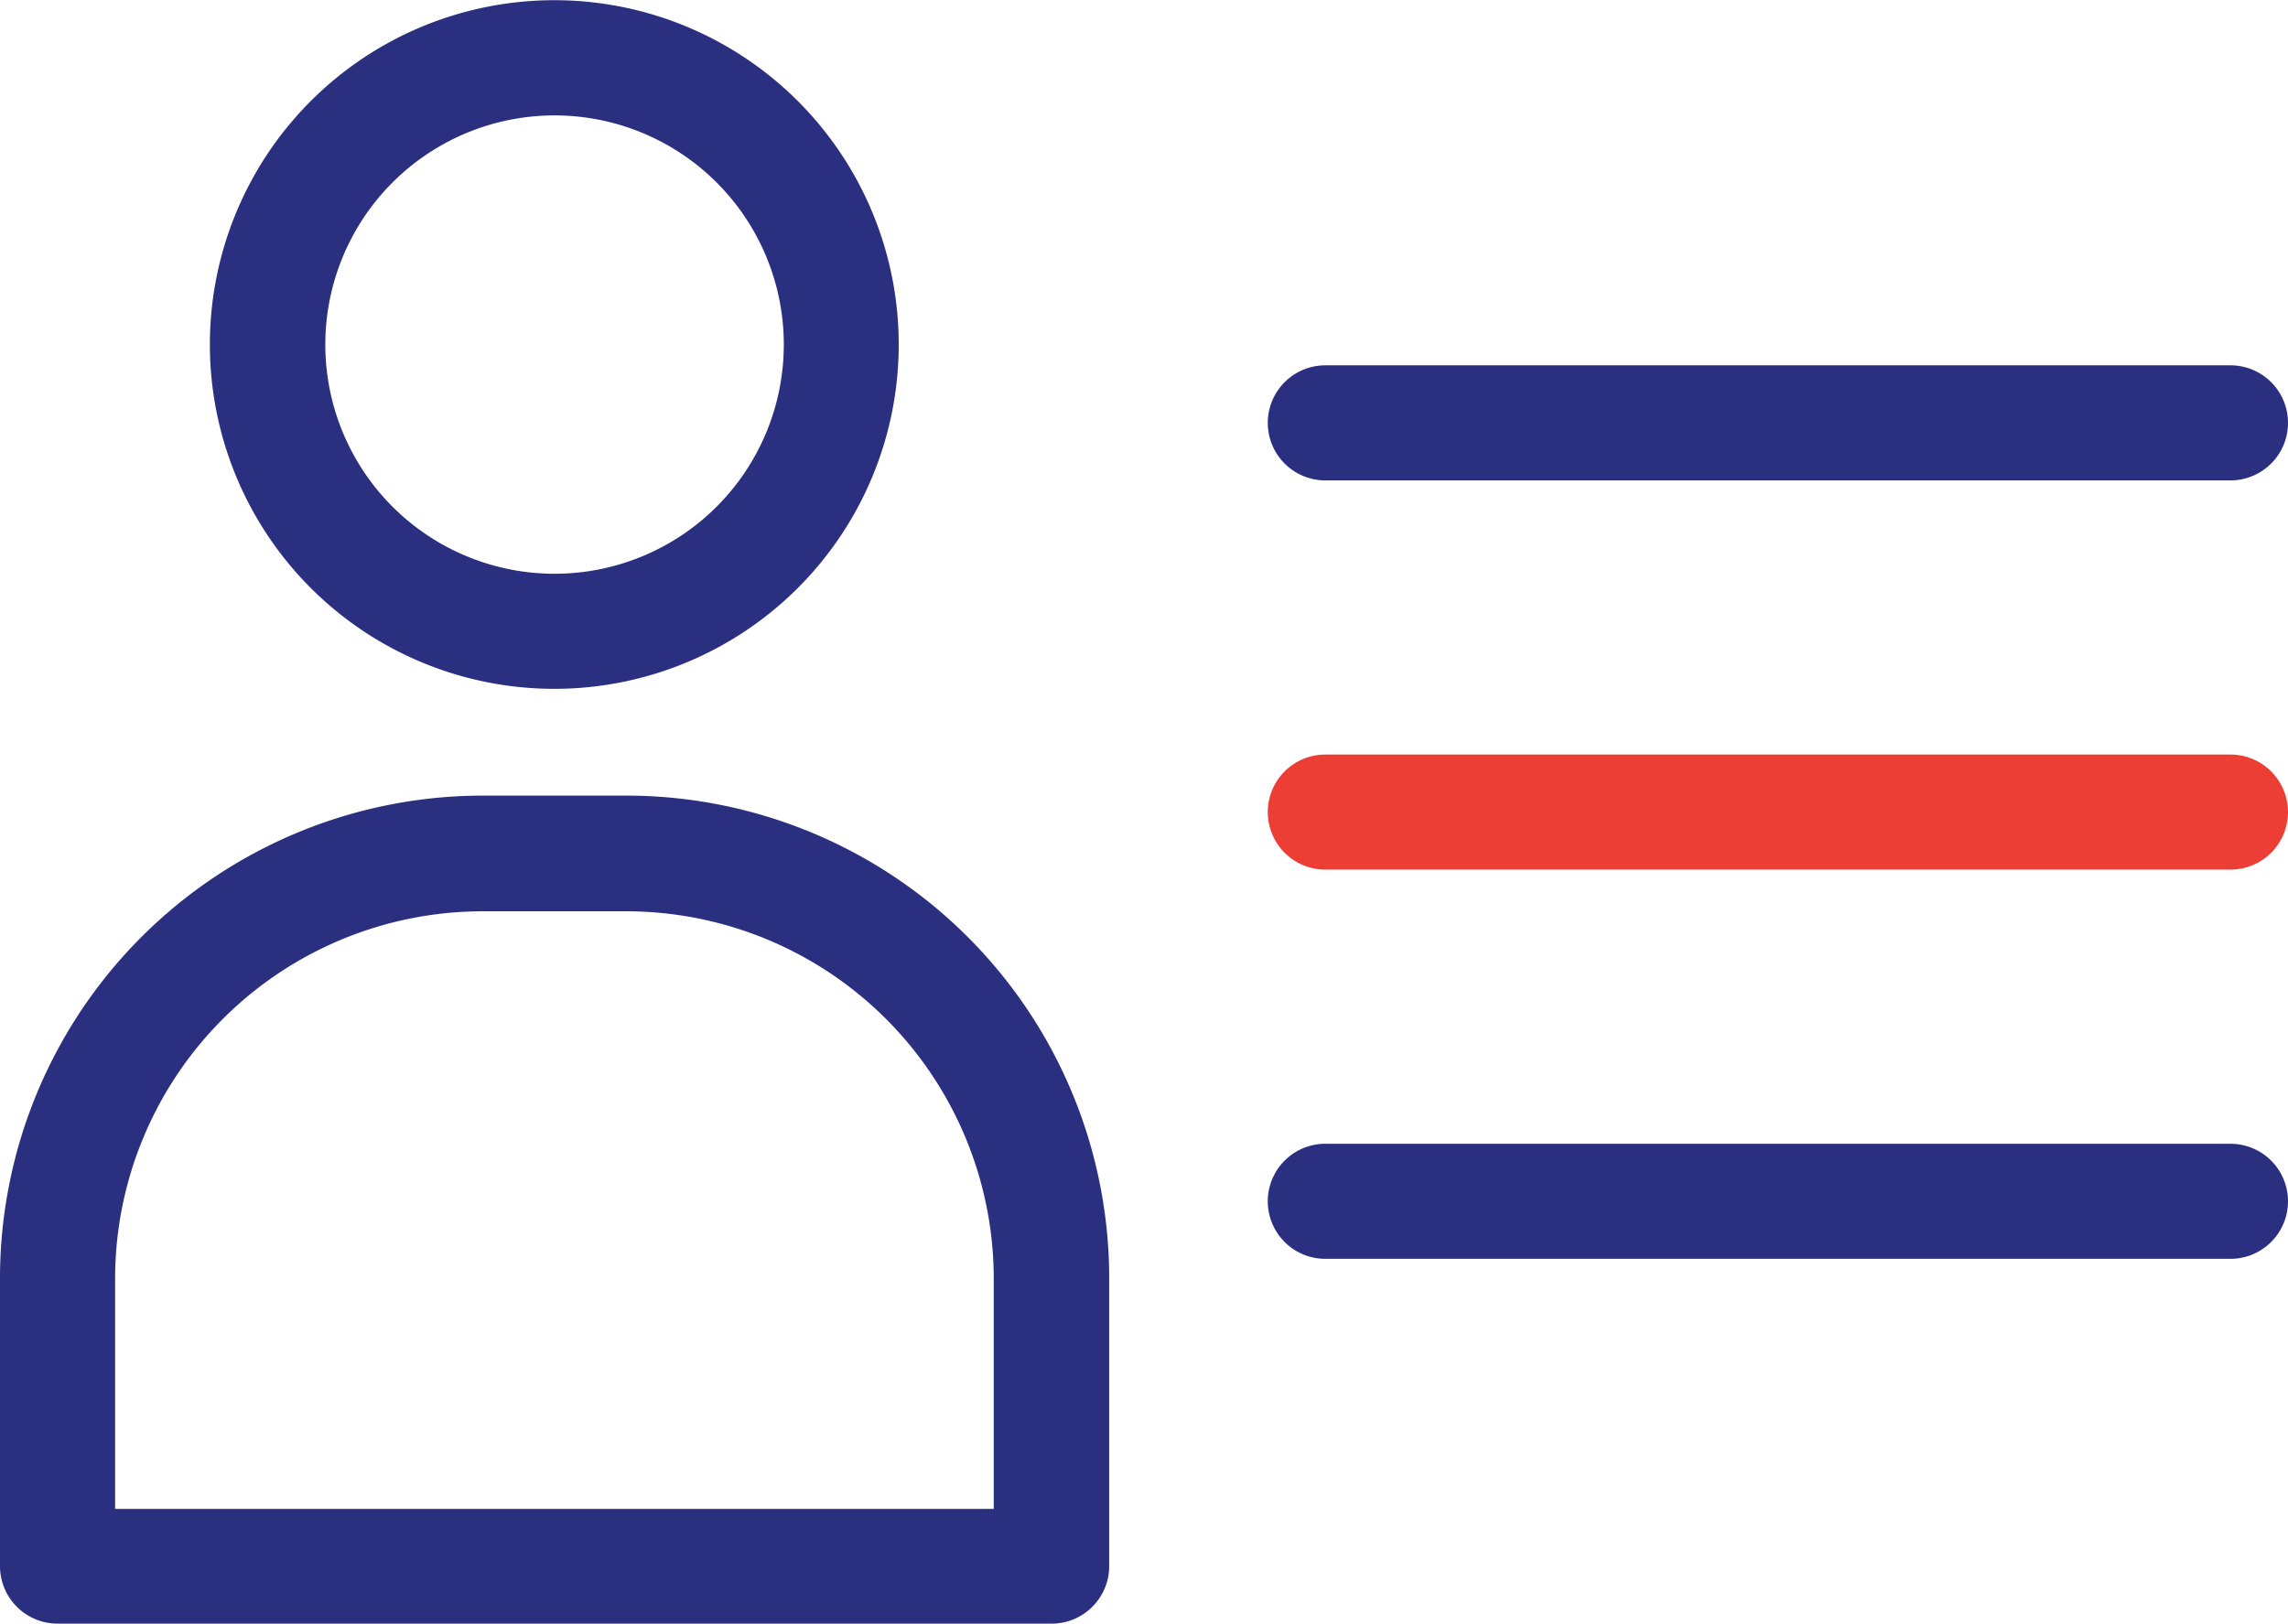 <svg xmlns="http://www.w3.org/2000/svg" width="34.743" height="24.667"><defs><style>.a{fill:#2b2f7f;stroke:#2b2f7f}</style></defs><path class="a" d="M16.343 23.793V19.41a6.832 6.832 0 0 0-6.829-6.825H7.325A6.832 6.832 0 0 0 .5 19.41v4.378a.374.374 0 0 0 .374.374h15.094a.374.374 0 0 0 .375-.369Zm-.753-.374H1.248v-4a6.084 6.084 0 0 1 6.077-6.077h2.189a6.084 6.084 0 0 1 6.076 6.068ZM13.147 5.23a4.73 4.73 0 1 0-4.726 4.733 4.73 4.73 0 0 0 4.726-4.733Zm-8.707 0a3.981 3.981 0 1 1 3.981 3.985A3.981 3.981 0 0 1 4.44 5.23ZM33.869 17.873H20.125a.374.374 0 0 0 0 .748h13.744a.374.374 0 0 0 0-.748Z"/><path d="M70.478 49H56.734a.374.374 0 1 0 0 .748h13.744a.374.374 0 1 0 0-.748Z" transform="translate(-36.609 -37.039)" style="fill:#ed3e35;stroke:#ed3e35"/><path class="a" d="M33.869 6.049H20.125a.374.374 0 0 0 0 .748h13.744a.374.374 0 0 0 0-.748Z"/></svg>